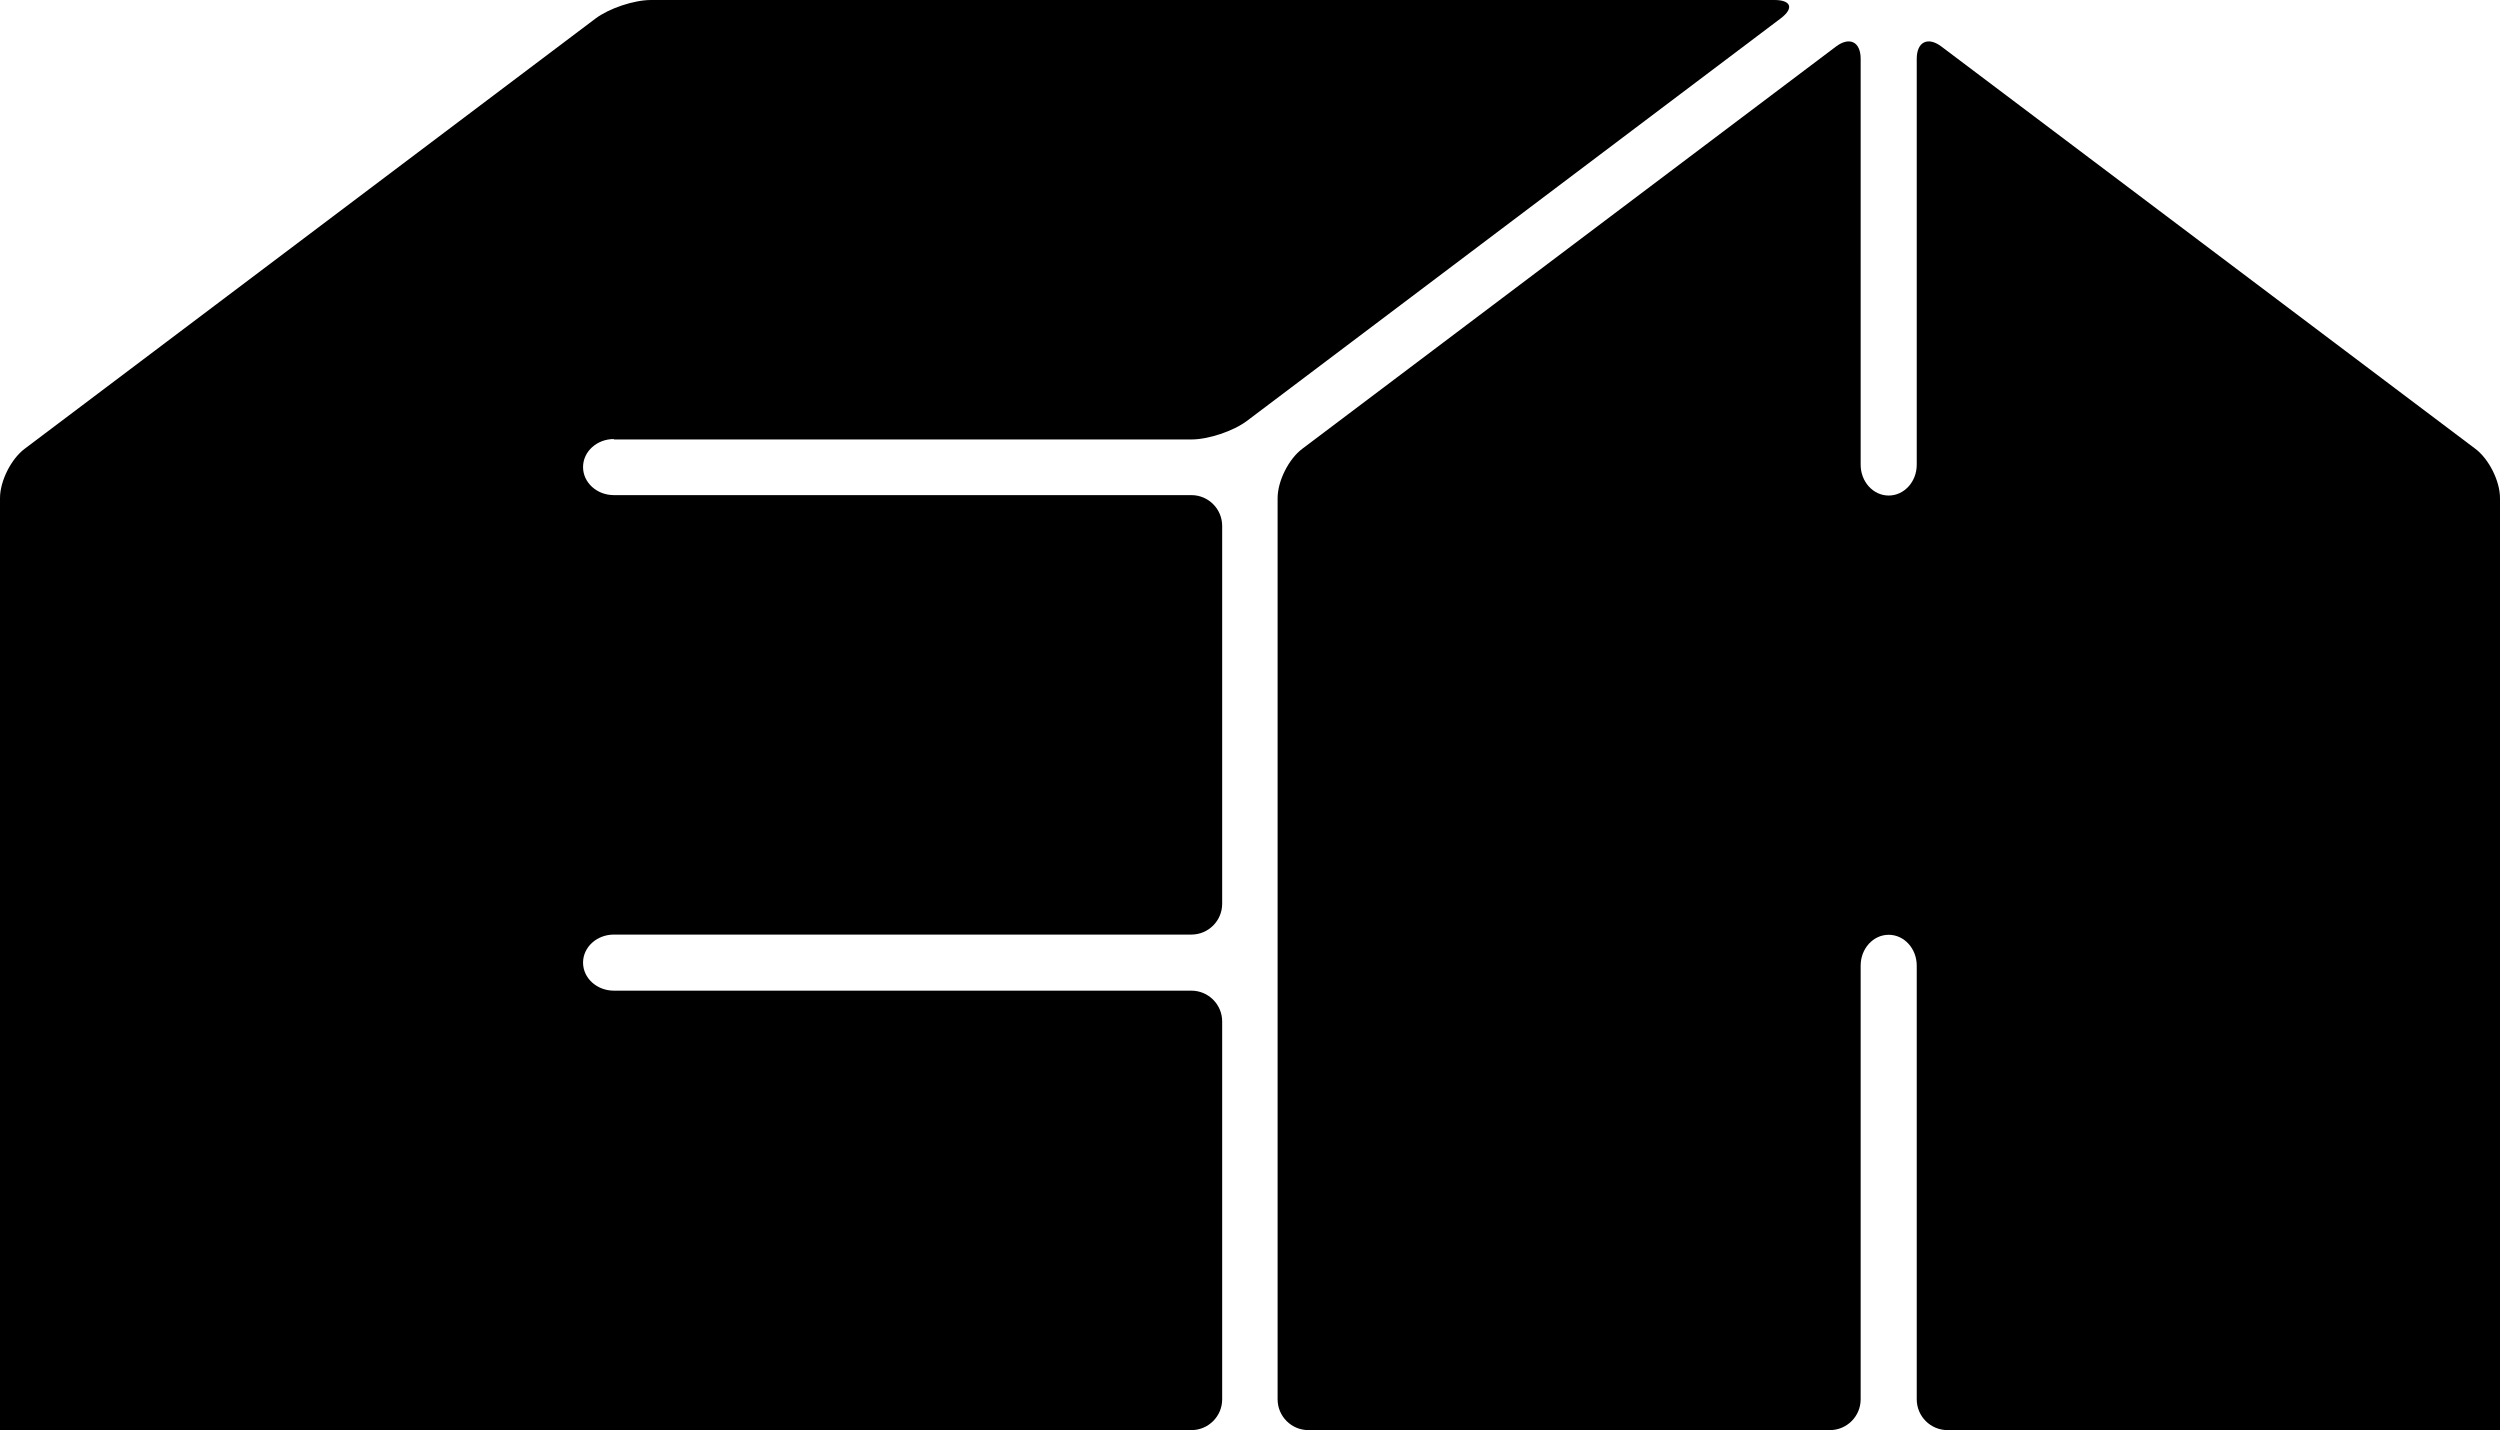 <?xml version="1.0" encoding="UTF-8"?>
<svg id="_レイヤー_2" data-name="レイヤー 2" xmlns="http://www.w3.org/2000/svg" width="117.7" height="67.33" xmlns:xlink="http://www.w3.org/1999/xlink" viewBox="0 0 117.7 67.33">
  <defs>
    <style>
      .cls-1, .cls-2 {
        stroke-width: 0px;
      }

      .cls-2 {
        fill: none;
      }

      .cls-3 {
        clip-path: url(#clippath);
      }
    </style>
    <clipPath id="clippath">
      <rect class="cls-2" width="117.7" height="67.33"/>
    </clipPath>
  </defs>
  <g id="_レイヤー_2-2" data-name=" レイヤー 2">
    <g class="cls-3">
      <g id="_具" data-name=" 具">
        <g>
          <path class="cls-1" d="m28.9,20.69h27.19c.8,0,1.97-.39,2.61-.87L83.83.87c.64-.48.5-.87-.29-.87H30.65c-.8,0-1.97.39-2.61.87L1.16,21.13c-.64.48-1.16,1.52-1.16,2.32v38.98c0,.8-.65,1.45-1.45,1.45h-126c-.8,0-1.45.65-1.45,1.45v.55c0,.8.65,1.45,1.45,1.45H56.09c.8,0,1.45-.65,1.45-1.45v-17.79c0-.8-.65-1.45-1.45-1.45h-27.19c-.8,0-1.45-.59-1.45-1.32s.65-1.32,1.45-1.32h27.19c.8,0,1.45-.65,1.45-1.45v-17.79c0-.8-.65-1.45-1.45-1.45h-27.19c-.8,0-1.45-.59-1.45-1.32s.65-1.32,1.45-1.32v.02Z"/>
          <path class="cls-1" d="m135.07,63.88h-15.92c-.8,0-1.45-.65-1.45-1.45V23.45c0-.8-.52-1.84-1.16-2.32L91.4,2.19c-.64-.48-1.16-.22-1.16.58v19.11c0,.8-.59,1.45-1.32,1.45s-1.32-.65-1.32-1.45V2.77c0-.8-.52-1.06-1.16-.58l-25.13,18.94c-.64.48-1.16,1.52-1.16,2.32v42.43c0,.8.65,1.45,1.45,1.45h24.55c.8,0,1.45-.65,1.45-1.45v-20.42c0-.8.59-1.45,1.32-1.45s1.32.65,1.32,1.45v20.42c0,.8.65,1.45,1.45,1.45h43.37c.8,0,1.45-.65,1.45-1.45v-.55c0-.8-.65-1.45-1.45-1.45h.01Z"/>
        </g>
      </g>
    </g>
  </g>
</svg>